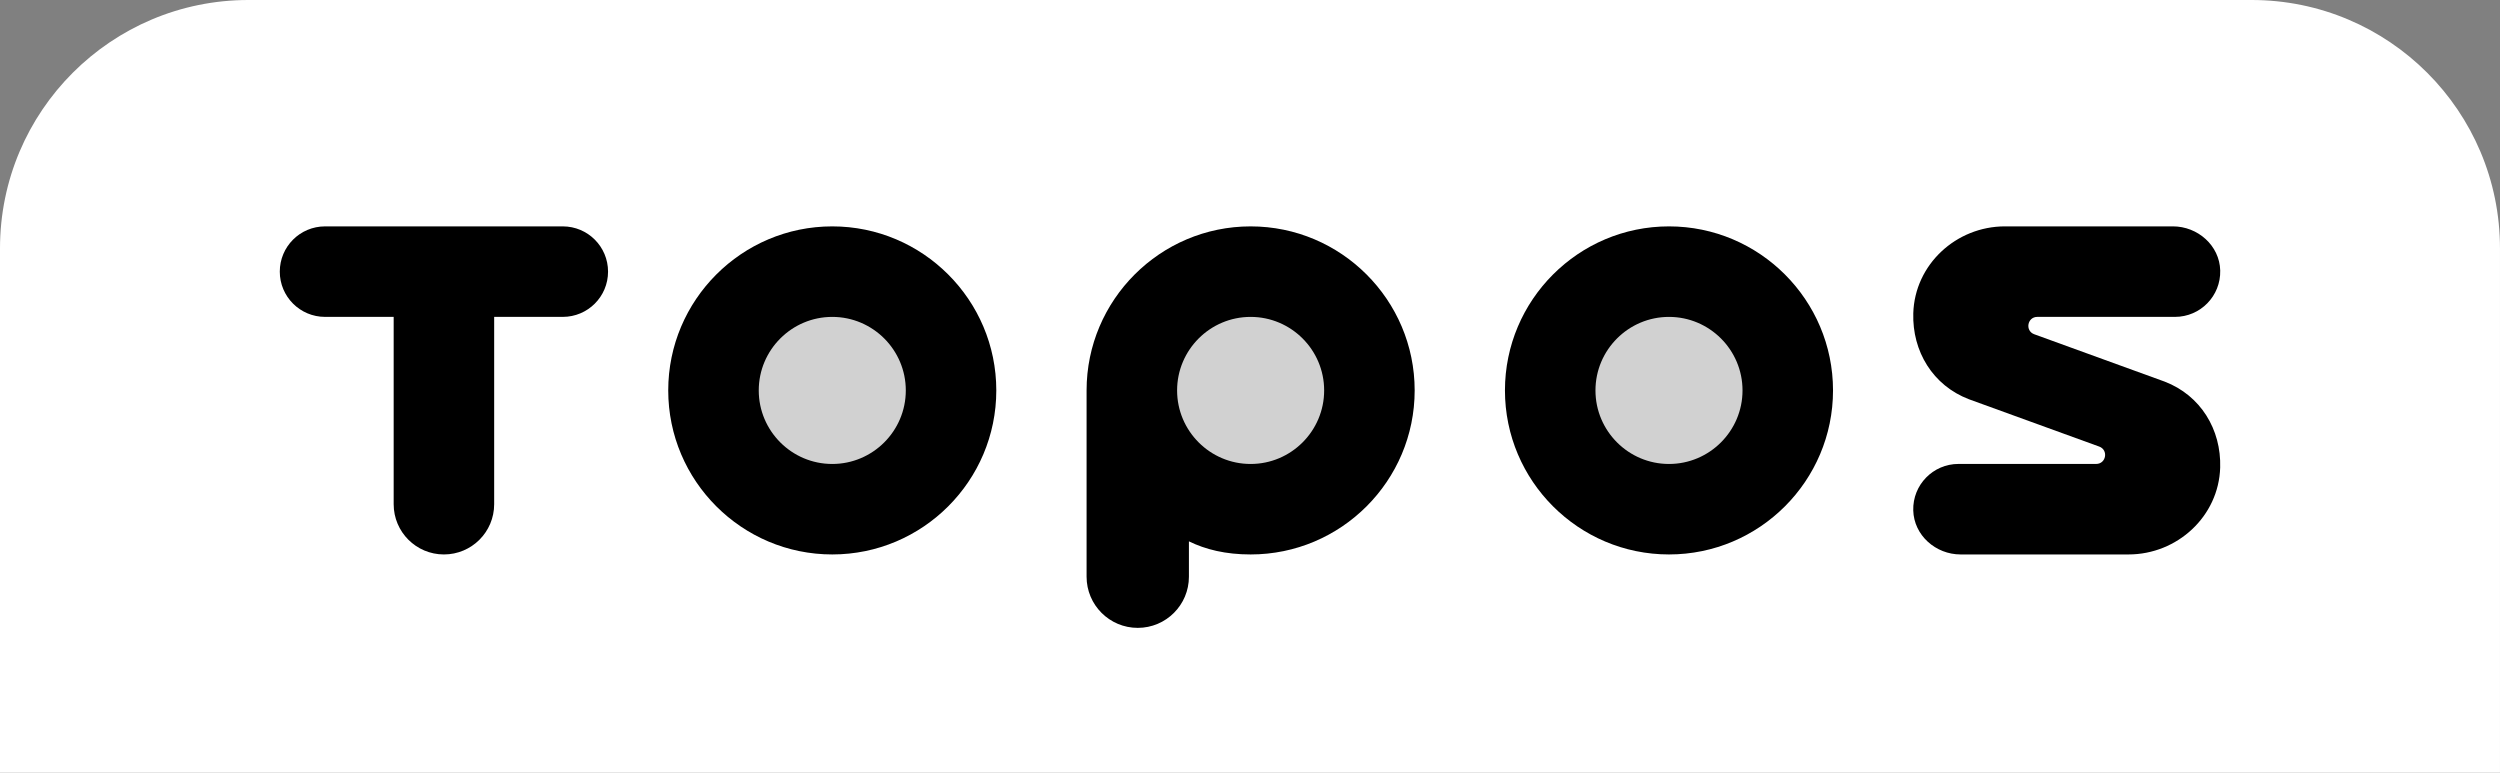 <?xml version="1.0" encoding="UTF-8"?>
<svg id="_レイヤー_1" data-name="レイヤー 1" xmlns="http://www.w3.org/2000/svg" viewBox="0 0 1500 463.64">
  <rect x="0" y="0" width="1500" height="463.64" fill="#808080" stroke="none"/>
  <defs>
    <style>
      .cls-1 {
        fill: #fff;
      }

      .cls-2 {
        fill: #d1d1d1;
      }
    </style>
  </defs>
  <path class="cls-1" d="M1500,463.64H0V149.07C0,66.74,66.74,0,149.07,0h1201.85c82.33,0,149.07,66.74,149.07,149.07v314.56Z"/>
  <g>
    <g>
      <path d="M337.68,135.83h-142.66c-15,0-27.15,12.16-27.15,27.15s12.16,27.15,27.15,27.15h41.18v112.39c0,16.65,13.5,30.15,30.15,30.15s30.15-13.5,30.15-30.15v-112.39h41.18c15,0,27.15-12.16,27.15-27.15s-12.16-27.15-27.15-27.15Z"/>
      <path d="M1298.78,228.96l-78.23-28.41c-5.65-2.06-4.17-10.42,1.84-10.42h82.6c15.24,0,27.54-12.55,27.14-27.87-.39-14.93-13.47-26.44-28.4-26.44h-100.75c-29.29,0-54.15,22.89-55.01,52.17-.67,22.81,11.73,43.26,33.33,51.54l78.23,28.41c5.65,2.06,4.17,10.42-1.84,10.42h-82.6c-15.24,0-27.54,12.55-27.14,27.87.39,14.93,13.47,26.44,28.4,26.44h100.75c29.29,0,54.15-22.9,55.01-52.17.67-22.81-11.73-43.26-33.33-51.54Z"/>
    </g>
    <g>
      <path d="M499.36,332.67c-54.27,0-98.42-44.15-98.42-98.42s44.15-98.42,98.42-98.42,98.42,44.15,98.42,98.42-44.15,98.42-98.42,98.42Z"/>
      <path class="cls-2" d="M499.36,190.14c-24.32,0-44.11,19.79-44.11,44.12s19.79,44.12,44.11,44.12,44.12-19.79,44.12-44.12-19.79-44.12-44.12-44.12Z"/>
    </g>
    <g>
      <path d="M1001.39,332.67c-54.27,0-98.42-44.15-98.42-98.42s44.15-98.42,98.42-98.42,98.42,44.15,98.42,98.42-44.15,98.42-98.42,98.42Z"/>
      <path class="cls-2" d="M1001.39,190.14c-24.32,0-44.11,19.79-44.11,44.12s19.79,44.12,44.11,44.12,44.12-19.79,44.12-44.12-19.79-44.12-44.12-44.12Z"/>
    </g>
    <g>
      <path d="M750.37,135.83c-54.27,0-98.42,44.15-98.42,98.42v111.77c0,16.95,13.74,30.7,30.7,30.7s30.7-13.74,30.7-30.7v-21.21c9.98,4.87,21.94,7.86,37.03,7.86,54.27,0,98.42-44.15,98.42-98.42s-44.15-98.42-98.42-98.42Z"/>
      <path class="cls-2" d="M750.37,190.14c-24.32,0-44.11,19.79-44.11,44.12s19.79,44.12,44.11,44.12,44.12-19.79,44.12-44.12-19.79-44.12-44.12-44.12Z"/>
    </g>
  </g>
</svg>
